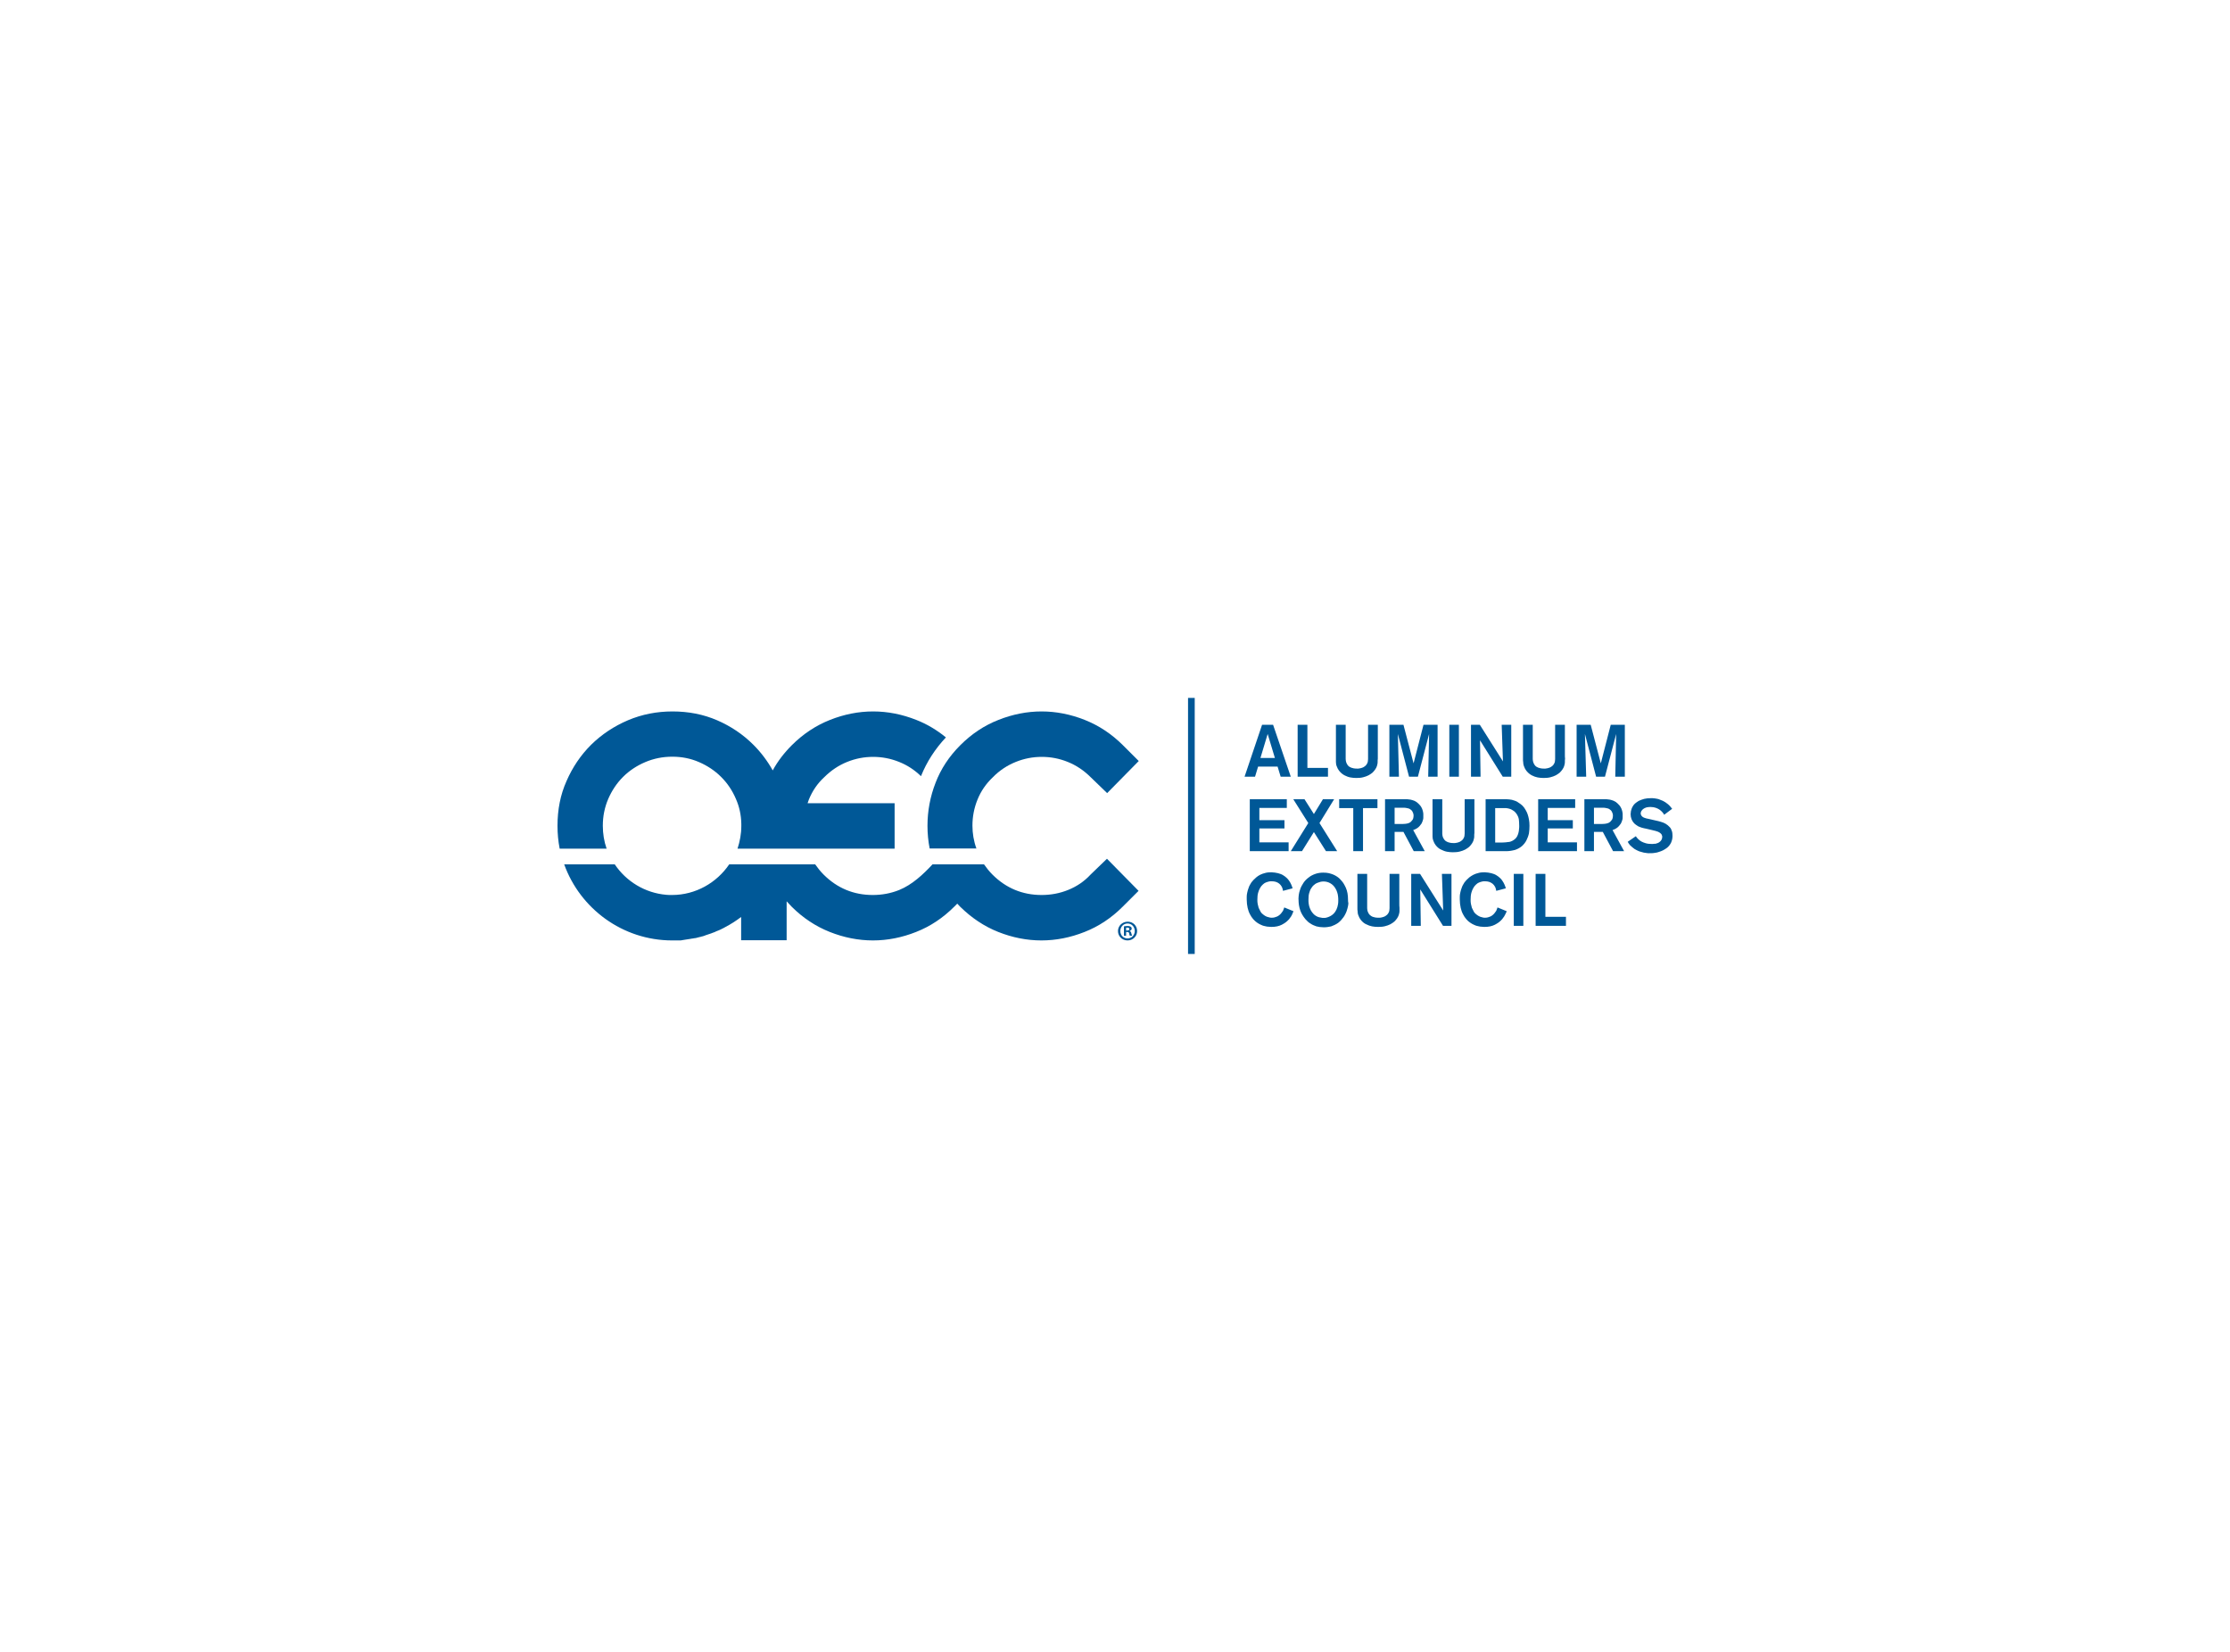 <?xml version="1.0" encoding="UTF-8"?>
<svg width="540px" height="400px" viewBox="0 0 540 400" version="1.1" xmlns="http://www.w3.org/2000/svg" xmlns:xlink="http://www.w3.org/1999/xlink">
    <title>AEC logo</title>
    <g id="AEC-logo" stroke="none" stroke-width="1" fill="none" fill-rule="evenodd">
        <g id="logo" transform="translate(135, 169)" fill="#005897" fill-rule="nonzero">
            <path d="M97.55,11.439 C100.261,8.732 103.321,6.68 106.776,5.327 C110.186,3.973 113.684,3.275 117.226,3.275 C120.768,3.275 124.266,3.973 127.676,5.327 C131.087,6.68 134.191,8.732 136.902,11.439 L140.75,15.282 L133.098,23.054 L129.119,19.211 C127.457,17.552 125.621,16.33 123.566,15.5 C121.511,14.67 119.412,14.277 117.27,14.277 C115.127,14.277 113.028,14.67 110.973,15.5 C108.918,16.33 107.038,17.552 105.42,19.211 C103.759,20.783 102.534,22.573 101.704,24.625 C100.873,26.677 100.479,28.773 100.479,30.913 C100.479,32.79 100.785,34.668 101.441,36.458 L90.117,36.458 C89.767,34.668 89.592,32.834 89.592,30.956 C89.592,27.376 90.248,23.883 91.56,20.521 C92.828,17.203 94.839,14.146 97.55,11.439" id="Path"></path>
            <path d="M44.512,30.476 L44.512,31 C44.512,32.921 44.162,34.755 43.594,36.501 L44.555,36.501 L53.519,36.501 L55.006,36.501 L60.602,36.501 L81.634,36.501 L81.634,25.499 L60.559,25.499 C60.646,25.193 60.777,24.931 60.865,24.625 C61.696,22.573 62.92,20.739 64.581,19.211 C66.243,17.552 68.079,16.33 70.134,15.5 C72.189,14.67 74.288,14.277 76.431,14.277 C78.573,14.277 80.672,14.67 82.727,15.5 C84.695,16.286 86.444,17.421 88.018,18.949 C89.417,15.456 91.472,12.313 94.052,9.562 C91.866,7.772 89.461,6.331 86.881,5.327 C83.47,3.973 79.972,3.275 76.431,3.275 C72.889,3.275 69.391,3.973 65.981,5.327 C62.57,6.68 59.466,8.732 56.755,11.439 C54.874,13.317 53.3,15.369 52.12,17.552 C50.852,15.282 49.278,13.186 47.441,11.352 C44.905,8.82 41.976,6.855 38.653,5.414 C35.33,3.973 31.7,3.275 27.853,3.275 C24.049,3.275 20.463,3.973 17.053,5.414 C13.686,6.855 10.713,8.82 8.133,11.352 C5.597,13.885 3.629,16.81 2.186,20.128 C0.7,23.446 0,27.07 0,30.956 C0,32.877 0.175,34.711 0.525,36.501 L11.893,36.501 C11.281,34.755 10.975,32.877 10.975,30.956 C10.975,28.642 11.412,26.503 12.287,24.451 C13.161,22.442 14.342,20.652 15.872,19.124 C17.402,17.596 19.195,16.417 21.25,15.544 C23.305,14.67 25.491,14.234 27.809,14.234 C30.126,14.234 32.269,14.67 34.28,15.544 C36.291,16.417 38.084,17.596 39.615,19.124 C41.145,20.652 42.326,22.399 43.2,24.451 C44.031,26.328 44.468,28.337 44.512,30.476" id="Path"></path>
            <path d="M103.278,40.3 C103.89,41.173 104.546,42.003 105.333,42.789 C108.612,46.063 112.591,47.723 117.226,47.723 C119.456,47.723 121.598,47.33 123.653,46.5 C125.709,45.67 127.545,44.448 129.075,42.789 L133.054,38.946 L140.706,46.718 L136.858,50.561 C134.147,53.268 131.087,55.32 127.632,56.673 C124.222,58.027 120.724,58.725 117.182,58.725 C113.64,58.725 110.143,58.027 106.732,56.673 C103.321,55.32 100.261,53.268 97.506,50.561 C97.244,50.299 97.025,50.08 96.806,49.818 L96.063,50.561 C93.352,53.268 90.291,55.32 86.837,56.673 C83.427,58.027 79.929,58.725 76.387,58.725 C72.845,58.725 69.347,58.027 65.937,56.673 C62.526,55.32 59.422,53.268 56.711,50.561 C56.274,50.124 55.88,49.687 55.487,49.251 L55.487,58.682 L44.468,58.682 L44.468,53.049 C43.244,53.966 41.976,54.796 40.62,55.494 L40.314,55.669 L40.139,55.756 L39.877,55.887 L39.615,56.018 L39.352,56.149 L39.134,56.237 C39.046,56.28 38.915,56.324 38.828,56.368 L38.696,56.411 C38.609,56.455 38.478,56.499 38.39,56.542 L38.215,56.63 L37.909,56.761 L37.647,56.848 L37.428,56.935 L37.21,57.023 L36.947,57.11 L36.685,57.197 L36.423,57.285 L36.16,57.372 L35.898,57.459 L35.679,57.546 L35.461,57.634 L35.155,57.721 L35.155,57.721 L34.98,57.765 L34.936,57.765 L34.674,57.852 L34.455,57.896 L34.105,57.983 L33.93,58.027 L33.624,58.114 L33.624,58.114 L33.406,58.158 L33.362,58.158 L33.056,58.201 L32.837,58.245 L32.487,58.289 L32.269,58.332 L32.006,58.376 L31.7,58.42 L31.438,58.463 L31.132,58.507 L30.87,58.551 L30.607,58.594 L30.345,58.638 L30.083,58.682 L29.82,58.725 C29.733,58.725 29.645,58.725 29.514,58.725 L29.252,58.725 L28.946,58.725 L28.771,58.725 C28.64,58.725 28.509,58.725 28.421,58.725 C28.202,58.725 27.984,58.725 27.765,58.725 L27.765,58.725 C15.741,58.725 5.466,50.997 1.618,40.3 L1.618,40.3 L13.817,40.3 L13.861,40.3 C16.615,44.404 21.163,47.242 26.366,47.679 C26.76,47.723 27.197,47.723 27.59,47.723 L27.59,47.723 L27.678,47.723 L27.721,47.723 L27.721,47.723 C33.449,47.723 38.565,44.754 41.582,40.3 L44.468,40.3 L53.432,40.3 L53.825,40.3 L62.395,40.3 C63.007,41.173 63.663,42.003 64.45,42.789 C67.73,46.063 71.709,47.723 76.343,47.723 C78.573,47.723 80.716,47.33 82.771,46.5 C85.875,45.234 88.543,42.745 90.816,40.3 L103.278,40.3 L103.278,40.3 Z" id="Path"></path>
            <path d="M177.566,19.08 L177.566,19.08 L173.281,6.506 L170.614,6.506 L166.372,19.08 L168.909,19.08 L169.652,16.635 L174.374,16.635 L175.117,19.08 L177.566,19.08 Z M173.718,14.539 L173.718,14.539 L170.22,14.539 L171.969,8.732 L173.718,14.539 Z M186.573,19.08 L186.573,19.08 L186.573,16.941 L181.589,16.941 L181.589,6.506 L179.228,6.506 L179.228,19.08 L186.573,19.08 Z M198.641,13.754 L198.641,13.754 L198.641,6.506 L196.28,6.506 L196.28,14.103 C196.28,14.365 196.28,14.627 196.28,14.801 C196.28,14.976 196.236,15.151 196.236,15.282 C196.236,15.413 196.193,15.544 196.149,15.675 C196.062,15.937 195.887,16.199 195.712,16.373 C195.537,16.548 195.318,16.679 195.1,16.81 C194.881,16.897 194.662,16.985 194.444,17.028 C194.225,17.072 194.05,17.115 193.919,17.115 C193.744,17.115 193.657,17.115 193.569,17.115 C193.001,17.115 192.564,17.028 192.214,16.897 C191.864,16.766 191.602,16.592 191.383,16.33 C191.208,16.111 191.077,15.849 190.989,15.587 C190.946,15.456 190.902,15.325 190.902,15.238 C190.902,15.107 190.858,14.976 190.858,14.801 C190.858,14.627 190.858,14.452 190.858,14.19 L190.858,6.506 L188.497,6.506 L188.497,13.972 C188.497,14.321 188.497,14.583 188.497,14.845 C188.497,15.107 188.497,15.325 188.497,15.5 C188.497,15.675 188.541,15.893 188.541,16.024 C188.585,16.199 188.585,16.33 188.672,16.504 C188.76,16.723 188.847,16.941 188.934,17.115 C189.022,17.29 189.153,17.465 189.24,17.596 C189.328,17.727 189.415,17.814 189.459,17.858 C189.809,18.251 190.202,18.556 190.64,18.775 C191.077,18.993 191.514,19.168 191.995,19.255 C192.476,19.342 192.957,19.386 193.438,19.386 C194.05,19.386 194.619,19.342 195.1,19.211 C195.581,19.08 196.018,18.949 196.411,18.731 C196.805,18.513 197.111,18.294 197.373,18.076 C197.636,17.814 197.854,17.552 198.029,17.29 C198.204,17.028 198.335,16.766 198.423,16.504 C198.466,16.33 198.51,16.155 198.554,15.98 C198.598,15.806 198.598,15.587 198.598,15.413 C198.598,15.194 198.598,14.976 198.641,14.714 C198.641,14.408 198.641,14.103 198.641,13.754 Z M213.114,19.08 L213.114,19.08 L213.114,6.506 L209.704,6.506 L207.299,15.849 L204.85,6.506 L201.44,6.506 L201.44,19.08 L203.757,19.08 L203.495,8.732 L206.206,19.08 L208.348,19.08 L211.059,8.732 L210.84,19.08 L213.114,19.08 Z M218.274,19.08 L218.274,19.08 L218.274,6.506 L215.956,6.506 L215.956,19.08 L218.274,19.08 Z M230.954,19.08 L230.954,19.08 L230.954,6.506 L228.636,6.506 L228.943,15.369 L223.346,6.506 L221.203,6.506 L221.203,19.08 L223.521,19.08 L223.389,10.261 L228.899,19.08 L230.954,19.08 Z M243.94,13.754 L243.94,13.754 L243.94,6.506 L241.579,6.506 L241.579,14.103 C241.579,14.365 241.579,14.627 241.579,14.801 C241.579,14.976 241.535,15.151 241.535,15.282 C241.535,15.413 241.491,15.544 241.448,15.675 C241.36,15.937 241.185,16.199 241.011,16.373 C240.836,16.548 240.617,16.679 240.398,16.81 C240.18,16.897 239.961,16.985 239.743,17.028 C239.524,17.072 239.349,17.115 239.218,17.115 C239.043,17.115 238.955,17.115 238.868,17.115 C238.3,17.115 237.862,17.028 237.513,16.897 C237.163,16.766 236.9,16.592 236.682,16.33 C236.507,16.111 236.376,15.849 236.288,15.587 C236.245,15.456 236.201,15.325 236.201,15.238 C236.201,15.107 236.157,14.976 236.157,14.801 C236.157,14.627 236.157,14.452 236.157,14.19 L236.157,6.506 L233.796,6.506 L233.796,13.972 C233.796,14.321 233.796,14.583 233.796,14.845 C233.796,15.107 233.796,15.325 233.84,15.5 C233.84,15.675 233.883,15.893 233.883,16.024 C233.927,16.199 233.971,16.33 234.015,16.504 C234.102,16.723 234.189,16.941 234.277,17.115 C234.364,17.29 234.496,17.465 234.583,17.596 C234.67,17.727 234.758,17.814 234.802,17.858 C235.151,18.251 235.545,18.556 235.982,18.775 C236.419,18.993 236.857,19.168 237.338,19.255 C237.819,19.342 238.3,19.386 238.781,19.386 C239.393,19.386 239.961,19.342 240.442,19.211 C240.923,19.08 241.36,18.949 241.754,18.731 C242.147,18.513 242.453,18.294 242.716,18.076 C242.978,17.814 243.197,17.552 243.372,17.29 C243.547,17.028 243.678,16.766 243.765,16.504 C243.809,16.33 243.853,16.155 243.896,15.98 C243.94,15.806 243.94,15.587 243.94,15.413 C243.94,15.194 243.94,14.976 243.984,14.714 C243.94,14.408 243.94,14.103 243.94,13.754 Z M258.457,19.08 L258.457,6.506 L255.046,6.506 L252.641,15.849 L250.193,6.506 L246.782,6.506 L246.782,19.08 L249.1,19.08 L248.794,8.732 L251.504,19.08 L253.647,19.08 L256.358,8.732 L256.139,19.08 L258.457,19.08 Z" id="Shape"></path>
            <path d="M177.041,37.113 L177.041,37.113 L177.041,34.973 L169.958,34.973 L169.958,31.611 L176.036,31.611 L176.036,29.603 L169.958,29.603 L169.958,26.634 L176.604,26.634 L176.604,24.538 L167.64,24.538 L167.64,37.113 L177.041,37.113 Z M188.803,37.113 L188.803,37.113 L184.518,30.301 L188.06,24.538 L185.349,24.538 L183.163,28.118 L180.889,24.538 L178.178,24.538 L181.807,30.301 L177.566,37.113 L180.277,37.113 L183.163,32.485 L186.092,37.113 L188.803,37.113 Z M198.554,26.677 L198.554,26.677 L198.554,24.538 L189.284,24.538 L189.284,26.677 L192.695,26.677 L192.695,37.113 L195.056,37.113 L195.056,26.677 L198.554,26.677 Z M210.01,37.113 L210.01,37.113 L207.211,32.004 C207.561,31.873 207.867,31.742 208.13,31.568 C208.392,31.393 208.611,31.218 208.785,31 C208.96,30.782 209.091,30.607 209.223,30.432 C209.31,30.258 209.398,30.083 209.441,29.952 C209.529,29.734 209.572,29.559 209.616,29.385 C209.66,29.21 209.66,29.035 209.66,28.861 C209.66,28.73 209.66,28.599 209.66,28.555 C209.66,28.468 209.66,28.293 209.66,28.118 C209.66,27.944 209.616,27.725 209.572,27.507 C209.529,27.289 209.441,27.027 209.354,26.808 C209.266,26.546 209.091,26.328 208.917,26.066 C208.611,25.717 208.304,25.411 207.998,25.193 C207.692,24.975 207.343,24.844 207.036,24.756 C206.73,24.669 206.424,24.582 206.162,24.582 C205.9,24.538 205.681,24.538 205.55,24.538 L200.39,24.538 L200.39,37.113 L202.708,37.113 L202.708,32.441 L204.85,32.441 L207.343,37.113 L210.01,37.113 Z M207.299,28.511 L207.299,28.511 C207.299,28.773 207.255,28.992 207.211,29.166 C207.168,29.341 207.08,29.515 206.949,29.646 C206.862,29.777 206.73,29.908 206.643,29.996 C206.555,30.083 206.424,30.17 206.337,30.214 C206.162,30.301 205.943,30.389 205.681,30.432 C205.419,30.476 205.113,30.52 204.763,30.52 C204.413,30.52 204.019,30.52 203.538,30.52 L202.708,30.52 L202.708,26.59 L204.632,26.59 C204.981,26.59 205.244,26.59 205.462,26.634 C205.681,26.677 205.9,26.721 206.074,26.765 C206.249,26.808 206.381,26.896 206.512,26.983 C206.774,27.158 206.949,27.332 207.036,27.551 C207.168,27.769 207.211,27.944 207.255,28.118 C207.299,28.249 207.299,28.424 207.299,28.511 Z M222.034,31.786 L222.034,31.786 L222.034,24.538 L219.673,24.538 L219.673,32.135 C219.673,32.397 219.673,32.659 219.673,32.834 C219.673,33.008 219.629,33.183 219.629,33.314 C219.629,33.445 219.585,33.576 219.542,33.707 C219.454,33.969 219.279,34.231 219.104,34.406 C218.93,34.58 218.711,34.711 218.492,34.842 C218.274,34.93 218.055,35.017 217.836,35.061 C217.618,35.104 217.443,35.148 217.312,35.148 C217.137,35.148 217.049,35.148 216.962,35.148 C216.394,35.148 215.956,35.061 215.606,34.93 C215.257,34.799 214.994,34.624 214.776,34.362 C214.601,34.144 214.47,33.882 214.382,33.663 C214.338,33.532 214.295,33.401 214.295,33.314 C214.295,33.183 214.251,33.052 214.251,32.877 C214.251,32.703 214.251,32.528 214.251,32.266 L214.251,24.538 L211.89,24.538 L211.89,32.004 C211.89,32.354 211.89,32.615 211.89,32.877 C211.89,33.139 211.89,33.358 211.89,33.532 C211.89,33.707 211.934,33.925 211.934,34.056 C211.977,34.231 212.021,34.362 212.065,34.537 C212.152,34.755 212.24,34.973 212.327,35.148 C212.415,35.323 212.546,35.497 212.633,35.628 C212.721,35.759 212.808,35.846 212.852,35.89 C213.202,36.283 213.595,36.589 214.032,36.763 C214.47,36.982 214.907,37.156 215.388,37.244 C215.869,37.331 216.35,37.375 216.831,37.375 C217.443,37.375 218.011,37.331 218.492,37.2 C218.973,37.069 219.411,36.938 219.804,36.72 C220.198,36.501 220.504,36.283 220.766,36.065 C221.028,35.803 221.247,35.541 221.422,35.279 C221.597,35.017 221.728,34.755 221.815,34.493 C221.859,34.318 221.903,34.144 221.947,33.969 C221.99,33.794 221.99,33.576 221.99,33.401 C221.99,33.183 221.99,32.965 222.034,32.703 C222.034,32.485 222.034,32.179 222.034,31.786 Z M235.37,30.956 L235.37,30.956 C235.37,30.389 235.326,29.908 235.239,29.428 C235.151,28.992 235.064,28.555 234.933,28.206 C234.802,27.856 234.67,27.507 234.496,27.245 C234.364,26.983 234.189,26.765 234.058,26.546 C233.796,26.197 233.534,25.935 233.228,25.717 C232.921,25.499 232.659,25.324 232.397,25.149 C232.134,25.018 231.872,24.887 231.653,24.844 C231.435,24.756 231.216,24.713 231.085,24.669 C230.91,24.625 230.691,24.625 230.473,24.582 C230.254,24.582 230.036,24.538 229.861,24.538 C229.642,24.538 229.467,24.538 229.249,24.538 L224.745,24.538 L224.745,37.113 L228.768,37.113 C229.117,37.113 229.511,37.113 229.817,37.113 C230.167,37.113 230.473,37.069 230.823,37.025 C231.172,36.982 231.479,36.894 231.872,36.807 C232.528,36.589 233.053,36.283 233.534,35.89 C233.971,35.497 234.364,35.017 234.627,34.493 C234.889,33.969 235.108,33.401 235.239,32.79 C235.326,32.179 235.37,31.568 235.37,30.956 Z M232.878,30.913 L232.878,30.913 C232.878,30.956 232.878,31.044 232.878,31.175 C232.878,31.306 232.878,31.524 232.834,31.742 C232.834,31.961 232.79,32.223 232.747,32.441 C232.703,32.703 232.615,32.965 232.528,33.183 C232.44,33.445 232.309,33.663 232.134,33.882 C231.96,34.1 231.785,34.231 231.61,34.362 C231.435,34.493 231.26,34.58 231.085,34.668 C230.91,34.755 230.735,34.799 230.604,34.842 C230.473,34.886 230.342,34.886 230.254,34.886 C230.079,34.93 229.861,34.93 229.598,34.973 C229.336,34.973 229.074,35.017 228.768,35.017 C228.462,35.017 228.068,35.017 227.674,35.017 L227.062,35.017 L227.062,26.677 L228.33,26.677 C228.593,26.677 228.855,26.677 229.03,26.677 C229.205,26.677 229.38,26.677 229.555,26.677 C229.686,26.677 229.817,26.677 229.948,26.721 C230.079,26.721 230.211,26.765 230.385,26.808 C230.604,26.852 230.823,26.939 230.998,27.027 C231.172,27.114 231.304,27.201 231.435,27.289 C231.566,27.376 231.653,27.463 231.741,27.507 C231.96,27.682 232.134,27.944 232.353,28.249 C232.528,28.555 232.703,28.904 232.79,29.385 C232.834,29.777 232.878,30.301 232.878,30.913 Z M246.87,37.113 L246.87,37.113 L246.87,34.973 L239.786,34.973 L239.786,31.611 L245.864,31.611 L245.864,29.603 L239.786,29.603 L239.786,26.634 L246.432,26.634 L246.432,24.538 L237.469,24.538 L237.469,37.113 L246.87,37.113 Z M258.282,37.113 L258.282,37.113 L255.483,32.004 C255.833,31.873 256.139,31.742 256.402,31.568 C256.664,31.393 256.883,31.218 257.057,31 C257.232,30.782 257.364,30.607 257.495,30.432 C257.582,30.258 257.67,30.083 257.713,29.952 C257.801,29.734 257.845,29.559 257.888,29.385 C257.932,29.21 257.932,29.035 257.932,28.861 C257.932,28.73 257.932,28.599 257.932,28.555 C257.932,28.468 257.932,28.293 257.932,28.118 C257.932,27.944 257.888,27.725 257.845,27.507 C257.801,27.289 257.713,27.027 257.626,26.808 C257.538,26.546 257.364,26.328 257.189,26.066 C256.883,25.717 256.577,25.411 256.27,25.193 C255.921,24.975 255.615,24.844 255.309,24.756 C255.002,24.669 254.696,24.582 254.434,24.582 C254.172,24.538 253.953,24.538 253.822,24.538 L248.662,24.538 L248.662,37.113 L250.98,37.113 L250.98,32.441 L253.122,32.441 L255.615,37.113 L258.282,37.113 Z M255.571,28.511 L255.571,28.511 C255.571,28.773 255.527,28.992 255.483,29.166 C255.44,29.341 255.352,29.515 255.221,29.646 C255.134,29.777 255.002,29.908 254.915,29.996 C254.828,30.083 254.696,30.17 254.609,30.214 C254.434,30.301 254.172,30.389 253.953,30.432 C253.691,30.476 253.385,30.52 253.035,30.52 C252.685,30.52 252.291,30.52 251.811,30.52 L250.98,30.52 L250.98,26.59 L252.904,26.59 C253.253,26.59 253.516,26.59 253.734,26.634 C253.953,26.677 254.172,26.721 254.347,26.765 C254.521,26.808 254.653,26.896 254.784,26.983 C255.046,27.158 255.221,27.332 255.309,27.551 C255.44,27.769 255.483,27.944 255.527,28.118 C255.571,28.249 255.571,28.424 255.571,28.511 Z M270,33.401 C270,33.008 269.956,32.703 269.913,32.441 C269.825,32.179 269.738,31.961 269.65,31.742 C269.563,31.568 269.432,31.393 269.3,31.262 C269.038,30.956 268.688,30.694 268.338,30.476 C267.989,30.258 267.595,30.127 267.158,29.996 C266.764,29.865 266.327,29.777 265.934,29.69 L264.622,29.385 C264.228,29.297 263.922,29.21 263.616,29.166 C263.31,29.079 263.091,28.992 262.917,28.904 C262.742,28.817 262.567,28.642 262.479,28.511 C262.436,28.424 262.392,28.337 262.348,28.249 C262.304,28.162 262.304,28.075 262.304,27.944 C262.304,27.856 262.304,27.769 262.348,27.682 C262.348,27.594 262.392,27.507 262.479,27.376 C262.567,27.201 262.742,27.027 262.917,26.896 C263.091,26.765 263.266,26.677 263.485,26.59 C263.704,26.503 263.879,26.459 264.053,26.459 C264.228,26.415 264.403,26.415 264.534,26.415 C264.666,26.415 264.753,26.415 264.753,26.415 C265.234,26.415 265.671,26.503 266.021,26.634 C266.371,26.765 266.721,26.939 266.939,27.114 C267.202,27.332 267.42,27.507 267.595,27.725 C267.77,27.944 267.901,28.118 267.989,28.293 L269.913,26.852 C269.563,26.372 269.213,25.979 268.819,25.673 C268.426,25.368 268.076,25.106 267.683,24.931 C267.289,24.756 266.939,24.625 266.589,24.494 C266.24,24.407 265.89,24.363 265.628,24.32 C265.321,24.276 265.059,24.276 264.84,24.276 C264.185,24.276 263.66,24.32 263.135,24.451 C262.654,24.582 262.217,24.756 261.823,24.931 C261.474,25.149 261.168,25.368 260.905,25.586 C260.643,25.848 260.468,26.066 260.337,26.328 C260.206,26.59 260.074,26.808 260.031,27.07 C259.943,27.332 259.9,27.551 259.9,27.725 C259.9,27.9 259.856,28.075 259.856,28.162 C259.856,28.599 259.943,28.992 260.074,29.341 C260.206,29.69 260.381,29.952 260.555,30.17 C260.73,30.389 260.949,30.607 261.168,30.738 C261.386,30.869 261.561,31 261.692,31.087 C261.998,31.218 262.304,31.349 262.611,31.437 C262.96,31.524 263.266,31.611 263.572,31.655 L265.059,32.004 C265.234,32.048 265.409,32.092 265.584,32.135 C265.802,32.179 265.977,32.223 266.196,32.31 C266.415,32.354 266.589,32.441 266.808,32.572 C266.983,32.659 267.114,32.79 267.245,32.921 C267.333,33.008 267.377,33.096 267.42,33.227 C267.464,33.314 267.464,33.401 267.508,33.489 C267.508,33.576 267.508,33.62 267.508,33.663 C267.508,33.882 267.464,34.1 267.377,34.275 C267.289,34.449 267.202,34.58 267.07,34.711 C266.939,34.842 266.808,34.93 266.677,35.017 C266.546,35.104 266.415,35.148 266.283,35.192 C266.152,35.235 266.065,35.235 266.021,35.279 C265.89,35.323 265.759,35.323 265.628,35.323 C265.496,35.323 265.409,35.323 265.278,35.366 C265.19,35.366 265.103,35.366 265.059,35.366 C264.491,35.366 263.966,35.323 263.529,35.192 C263.091,35.061 262.742,34.93 262.436,34.755 C262.13,34.58 261.867,34.362 261.649,34.144 C261.43,33.925 261.255,33.707 261.124,33.489 L259.156,34.842 C259.244,34.973 259.331,35.148 259.419,35.279 C259.506,35.41 259.637,35.541 259.725,35.672 C260.074,36.021 260.468,36.327 260.818,36.589 C261.211,36.807 261.605,37.025 261.955,37.156 C262.348,37.287 262.698,37.375 263.048,37.462 C263.398,37.506 263.704,37.549 263.966,37.593 C264.228,37.593 264.447,37.637 264.578,37.593 C264.709,37.593 264.84,37.593 265.059,37.593 C265.278,37.593 265.54,37.549 265.802,37.506 C266.109,37.462 266.415,37.418 266.721,37.287 C267.027,37.2 267.377,37.069 267.726,36.894 C268.076,36.72 268.382,36.501 268.688,36.283 C269.126,35.934 269.432,35.497 269.65,35.061 C269.913,34.449 270,33.969 270,33.401 Z" id="Shape"></path>
            <path d="M178.222,51.652 L178.222,51.652 L175.992,50.735 C175.948,50.91 175.904,50.997 175.861,51.085 C175.817,51.172 175.773,51.259 175.773,51.346 C175.773,51.39 175.73,51.434 175.686,51.521 C175.642,51.608 175.598,51.696 175.511,51.783 C175.423,51.87 175.38,52.001 175.292,52.089 C174.986,52.482 174.636,52.744 174.287,52.918 C173.893,53.093 173.456,53.224 172.975,53.224 C172.844,53.224 172.713,53.224 172.494,53.18 C172.319,53.137 172.1,53.093 171.838,53.006 C171.576,52.918 171.357,52.787 171.095,52.613 C170.92,52.482 170.745,52.351 170.614,52.22 C170.439,52.045 170.308,51.914 170.22,51.696 C170.045,51.39 169.914,51.128 169.783,50.823 C169.696,50.517 169.608,50.211 169.564,49.949 C169.521,49.687 169.477,49.425 169.477,49.207 C169.477,48.989 169.477,48.858 169.477,48.77 C169.477,48.203 169.521,47.679 169.652,47.199 C169.783,46.762 169.914,46.369 170.133,46.02 C170.308,45.714 170.526,45.408 170.789,45.19 C171.007,44.972 171.27,44.797 171.488,44.71 C171.576,44.666 171.663,44.623 171.838,44.579 C171.969,44.535 172.144,44.492 172.319,44.448 C172.494,44.404 172.713,44.404 172.975,44.404 C173.325,44.404 173.631,44.448 173.937,44.535 C174.243,44.623 174.549,44.797 174.768,44.972 C175.03,45.19 175.205,45.408 175.38,45.714 C175.511,45.932 175.555,46.151 175.598,46.325 C175.642,46.5 175.686,46.631 175.686,46.718 L178.003,46.107 C177.916,45.758 177.785,45.452 177.653,45.146 C177.522,44.841 177.347,44.535 177.129,44.23 C176.998,44.011 176.779,43.793 176.56,43.575 C176.342,43.356 176.036,43.138 175.686,42.92 C175.336,42.701 174.943,42.57 174.462,42.439 C173.981,42.308 173.456,42.265 172.844,42.221 C172.275,42.221 171.794,42.265 171.357,42.396 C170.92,42.483 170.526,42.658 170.133,42.832 C169.783,43.007 169.477,43.225 169.215,43.444 C168.952,43.662 168.734,43.88 168.515,44.099 C168.34,44.317 168.165,44.492 168.034,44.666 C167.772,45.103 167.509,45.496 167.378,45.932 C167.203,46.325 167.116,46.762 167.028,47.111 C166.941,47.504 166.897,47.81 166.897,48.115 C166.897,48.421 166.897,48.639 166.897,48.814 C166.897,49.556 166.985,50.211 167.116,50.823 C167.247,51.39 167.422,51.914 167.684,52.394 C167.903,52.831 168.165,53.224 168.471,53.573 C168.777,53.923 169.083,54.185 169.389,54.403 C169.696,54.621 170.002,54.796 170.308,54.927 C170.657,55.101 171.007,55.232 171.357,55.276 C171.663,55.363 171.969,55.407 172.232,55.407 C172.494,55.407 172.713,55.451 172.844,55.451 C173.368,55.451 173.806,55.407 174.243,55.32 C174.68,55.232 175.03,55.101 175.38,54.927 C175.73,54.752 175.992,54.577 176.254,54.403 C176.517,54.228 176.735,54.01 176.91,53.835 C177.085,53.661 177.26,53.486 177.347,53.311 C177.566,53.049 177.741,52.787 177.872,52.482 C177.96,52.263 178.091,51.958 178.222,51.652 M191.427,48.901 L191.427,48.901 C191.427,48.29 191.383,47.766 191.296,47.286 C191.208,46.806 191.077,46.369 190.902,45.976 C190.727,45.583 190.552,45.277 190.377,44.972 C190.202,44.71 190.028,44.448 189.853,44.273 C189.721,44.142 189.59,43.968 189.415,43.793 C189.24,43.618 189.022,43.444 188.76,43.269 C188.497,43.094 188.191,42.92 187.885,42.789 C187.535,42.658 187.185,42.527 186.792,42.439 C186.398,42.352 185.961,42.308 185.436,42.308 C184.781,42.308 184.125,42.396 183.513,42.614 C182.9,42.832 182.376,43.094 181.895,43.487 C181.414,43.837 180.977,44.273 180.627,44.797 C180.277,45.321 179.971,45.889 179.796,46.5 C179.665,46.849 179.577,47.199 179.534,47.504 C179.49,47.81 179.446,48.115 179.446,48.334 C179.446,48.596 179.402,48.77 179.446,48.901 C179.446,49.775 179.577,50.604 179.84,51.39 C180.102,52.176 180.539,52.875 181.108,53.573 C181.501,54.01 181.895,54.403 182.376,54.665 C182.813,54.97 183.294,55.145 183.775,55.32 C184.3,55.451 184.824,55.538 185.436,55.538 C185.786,55.538 186.092,55.538 186.398,55.494 C186.661,55.451 186.923,55.407 187.142,55.363 C187.36,55.32 187.535,55.276 187.666,55.189 C188.06,55.058 188.366,54.883 188.672,54.708 C188.978,54.534 189.197,54.359 189.372,54.185 C189.547,54.01 189.721,53.879 189.809,53.748 C190.202,53.311 190.552,52.831 190.771,52.351 C191.033,51.87 191.164,51.434 191.296,50.954 C191.427,50.517 191.47,50.124 191.514,49.775 C191.427,49.338 191.427,49.076 191.427,48.901 Z M189.066,49.12 L189.066,49.12 C189.066,49.731 188.978,50.211 188.847,50.648 C188.716,51.085 188.541,51.477 188.322,51.783 C188.104,52.089 187.885,52.351 187.623,52.525 C187.36,52.7 187.142,52.875 186.879,52.962 C186.661,53.049 186.486,53.137 186.267,53.18 C186.092,53.224 185.917,53.268 185.786,53.268 C185.655,53.268 185.524,53.268 185.436,53.268 C185.349,53.268 185.174,53.268 184.999,53.224 C184.824,53.18 184.606,53.137 184.343,53.093 C184.081,53.006 183.862,52.918 183.6,52.744 C183.25,52.525 182.944,52.22 182.726,51.914 C182.507,51.608 182.332,51.303 182.201,50.954 C182.07,50.648 181.982,50.299 181.938,50.037 C181.895,49.731 181.851,49.469 181.851,49.251 C181.851,49.032 181.851,48.858 181.851,48.77 C181.851,48.203 181.895,47.679 182.026,47.242 C182.157,46.806 182.288,46.413 182.507,46.107 C182.726,45.801 182.9,45.496 183.163,45.321 C183.381,45.103 183.644,44.928 183.862,44.841 C183.95,44.797 184.081,44.754 184.212,44.71 C184.343,44.666 184.518,44.623 184.737,44.535 C184.955,44.492 185.174,44.448 185.436,44.448 C186.092,44.448 186.617,44.579 187.142,44.885 C187.623,45.146 188.06,45.583 188.366,46.107 C188.541,46.413 188.716,46.718 188.803,47.068 C188.934,47.417 188.978,47.766 189.022,48.115 C189.066,48.421 189.066,48.77 189.066,49.12 Z M203.845,49.862 L203.845,49.862 L203.845,42.614 L201.483,42.614 L201.483,50.211 C201.483,50.473 201.483,50.735 201.483,50.91 C201.483,51.085 201.44,51.259 201.44,51.39 C201.44,51.521 201.396,51.652 201.352,51.783 C201.265,52.045 201.09,52.307 200.915,52.482 C200.74,52.656 200.521,52.787 200.303,52.918 C200.084,53.006 199.866,53.093 199.647,53.137 C199.428,53.18 199.253,53.224 199.122,53.224 C198.947,53.224 198.86,53.224 198.772,53.224 C198.204,53.224 197.767,53.137 197.417,53.006 C197.067,52.875 196.805,52.656 196.586,52.438 C196.411,52.22 196.28,51.958 196.193,51.696 C196.149,51.565 196.105,51.477 196.105,51.346 C196.105,51.215 196.062,51.085 196.062,50.91 C196.062,50.735 196.062,50.561 196.062,50.299 L196.062,42.614 L193.7,42.614 L193.7,50.08 C193.7,50.43 193.7,50.692 193.7,50.954 C193.7,51.215 193.7,51.434 193.744,51.608 C193.744,51.783 193.788,52.001 193.788,52.132 C193.832,52.307 193.832,52.438 193.919,52.613 C194.006,52.831 194.094,53.049 194.181,53.224 C194.269,53.399 194.4,53.573 194.487,53.704 C194.575,53.835 194.662,53.923 194.706,53.966 C195.056,54.359 195.449,54.665 195.887,54.839 C196.324,55.058 196.761,55.232 197.242,55.32 C197.723,55.407 198.204,55.451 198.729,55.451 C199.341,55.451 199.909,55.407 200.39,55.276 C200.871,55.145 201.309,55.014 201.702,54.796 C202.096,54.577 202.402,54.359 202.664,54.141 C202.926,53.879 203.145,53.617 203.32,53.355 C203.495,53.093 203.626,52.831 203.713,52.569 C203.757,52.394 203.801,52.22 203.845,52.045 C203.888,51.87 203.888,51.652 203.888,51.477 C203.888,51.259 203.888,51.041 203.888,50.779 C203.845,50.517 203.845,50.211 203.845,49.862 Z M216.481,55.145 L216.481,55.145 L216.481,42.614 L214.164,42.614 L214.47,51.477 L208.873,42.614 L206.73,42.614 L206.73,55.189 L209.048,55.189 L208.917,46.369 L214.426,55.189 L216.481,55.189 L216.481,55.145 Z M229.861,51.652 L229.861,51.652 L227.631,50.735 C227.587,50.91 227.543,50.997 227.5,51.085 C227.456,51.172 227.412,51.259 227.412,51.346 C227.412,51.39 227.368,51.434 227.325,51.521 C227.281,51.608 227.237,51.696 227.15,51.783 C227.062,51.87 227.019,52.001 226.931,52.089 C226.625,52.482 226.275,52.744 225.926,52.918 C225.532,53.093 225.095,53.224 224.614,53.224 C224.483,53.224 224.351,53.224 224.133,53.18 C223.958,53.137 223.739,53.093 223.477,53.006 C223.258,52.918 222.996,52.787 222.734,52.613 C222.559,52.482 222.384,52.351 222.253,52.22 C222.121,52.045 221.947,51.914 221.859,51.696 C221.684,51.39 221.553,51.128 221.422,50.823 C221.334,50.517 221.247,50.211 221.203,49.949 C221.16,49.687 221.116,49.425 221.116,49.207 C221.116,48.989 221.116,48.858 221.116,48.77 C221.116,48.203 221.16,47.679 221.291,47.199 C221.422,46.762 221.553,46.369 221.772,46.02 C221.947,45.714 222.165,45.408 222.428,45.19 C222.646,44.972 222.909,44.797 223.127,44.71 C223.215,44.666 223.302,44.623 223.477,44.579 C223.608,44.535 223.783,44.492 223.958,44.448 C224.133,44.404 224.351,44.404 224.614,44.404 C224.964,44.404 225.27,44.448 225.576,44.535 C225.882,44.623 226.144,44.797 226.406,44.972 C226.669,45.19 226.844,45.408 227.019,45.714 C227.15,45.932 227.194,46.151 227.237,46.325 C227.281,46.5 227.325,46.631 227.325,46.718 L229.642,46.107 C229.555,45.758 229.423,45.452 229.292,45.146 C229.161,44.841 228.986,44.535 228.768,44.23 C228.636,44.011 228.462,43.793 228.199,43.575 C227.981,43.356 227.674,43.138 227.325,42.92 C226.975,42.701 226.581,42.57 226.1,42.439 C225.619,42.308 225.095,42.265 224.483,42.221 C223.914,42.221 223.433,42.265 222.996,42.396 C222.559,42.483 222.121,42.658 221.772,42.832 C221.422,43.007 221.116,43.225 220.81,43.444 C220.547,43.662 220.329,43.88 220.11,44.099 C219.935,44.317 219.76,44.492 219.629,44.666 C219.367,45.103 219.104,45.496 218.973,45.932 C218.798,46.325 218.711,46.762 218.623,47.111 C218.536,47.504 218.492,47.81 218.492,48.115 C218.492,48.421 218.492,48.639 218.492,48.814 C218.492,49.556 218.58,50.211 218.711,50.823 C218.842,51.39 219.017,51.914 219.279,52.394 C219.498,52.831 219.76,53.224 220.066,53.573 C220.372,53.923 220.635,54.185 220.985,54.403 C221.291,54.621 221.597,54.796 221.903,54.927 C222.253,55.101 222.602,55.232 222.952,55.276 C223.302,55.363 223.564,55.407 223.827,55.407 C224.089,55.407 224.308,55.451 224.439,55.451 C224.964,55.451 225.401,55.407 225.838,55.32 C226.275,55.232 226.625,55.101 226.975,54.927 C227.325,54.752 227.587,54.577 227.849,54.403 C228.112,54.228 228.33,54.01 228.505,53.835 C228.68,53.661 228.855,53.486 228.943,53.311 C229.161,53.049 229.336,52.787 229.467,52.482 C229.598,52.263 229.73,51.958 229.861,51.652 Z M233.883,55.145 L233.883,55.145 L233.883,42.614 L231.566,42.614 L231.566,55.189 L233.883,55.189 L233.883,55.145 Z M244.202,55.145 L244.202,53.006 L239.218,53.006 L239.218,42.614 L236.857,42.614 L236.857,55.189 L244.202,55.189 L244.202,55.145 Z" id="Shape"></path>
            <rect id="Rectangle" x="152.687" y="0" width="1.618" height="62"></rect>
            <path d="M140.356,56.455 C140.356,57.721 139.351,58.725 138.039,58.725 C136.727,58.725 135.721,57.721 135.721,56.455 C135.721,55.189 136.771,54.185 138.083,54.185 C139.351,54.185 140.356,55.145 140.356,56.455 Z M136.29,56.455 C136.29,57.459 137.033,58.245 138.039,58.245 C139.001,58.245 139.788,57.459 139.788,56.455 C139.788,55.451 139.045,54.621 138.039,54.621 C137.033,54.621 136.29,55.451 136.29,56.455 Z M137.689,57.59 L137.164,57.59 L137.164,55.32 C137.383,55.276 137.645,55.232 138.039,55.232 C138.476,55.232 138.651,55.32 138.826,55.407 C138.957,55.494 139.045,55.669 139.045,55.887 C139.045,56.149 138.826,56.324 138.564,56.411 L138.564,56.455 C138.782,56.542 138.913,56.717 138.957,57.023 C139.045,57.372 139.088,57.503 139.132,57.59 L138.607,57.59 C138.52,57.503 138.476,57.328 138.432,57.023 C138.389,56.804 138.257,56.673 137.951,56.673 L137.689,56.673 L137.689,57.59 Z M137.689,56.324 L137.951,56.324 C138.257,56.324 138.476,56.237 138.476,55.975 C138.476,55.756 138.345,55.625 137.995,55.625 C137.864,55.625 137.777,55.625 137.689,55.669 L137.689,56.324 Z" id="Shape"></path>
        </g>
    </g>
</svg>